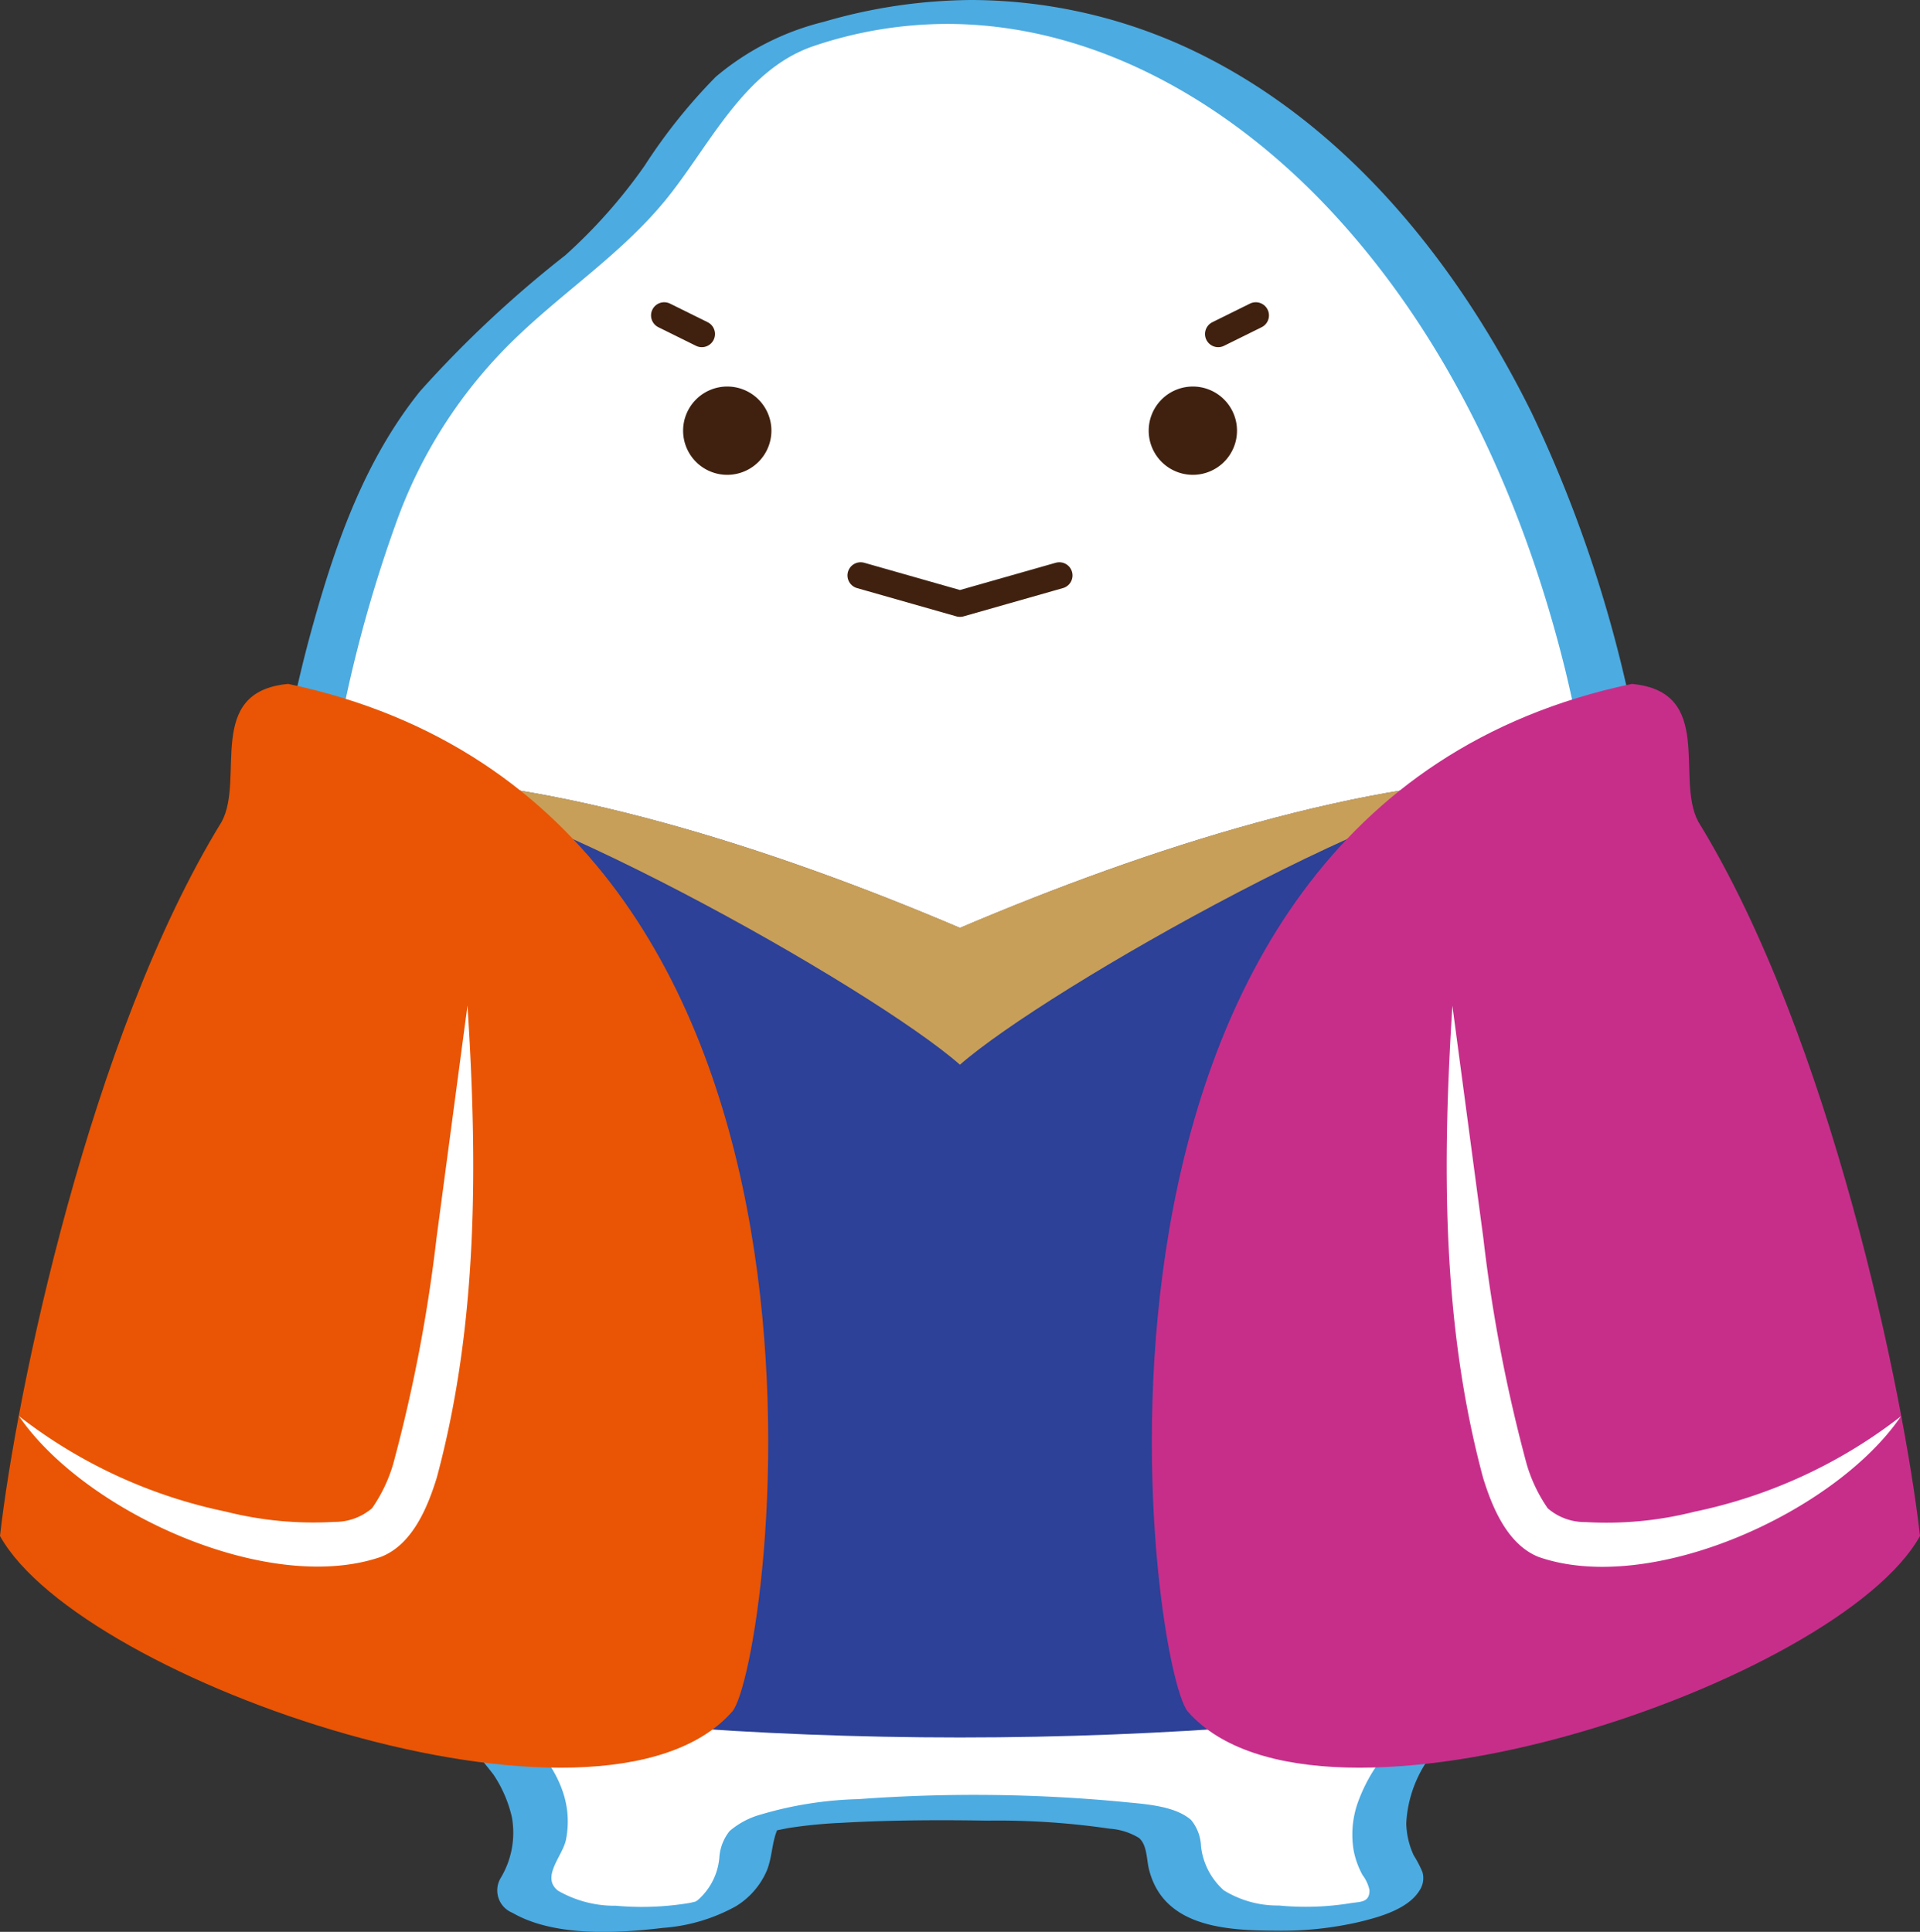 <svg xmlns="http://www.w3.org/2000/svg" xmlns:xlink="http://www.w3.org/1999/xlink" width="87.454" height="88.007" viewBox="0 0 87.454 88.007">
  <rect x="0" y="0" width="87.454" height="88.007" fill="#333333" stroke="none"/>
  <defs>
    <clipPath id="clip-path">
      <rect id="Rectangle_3226" data-name="Rectangle 3226" width="87.454" height="88.007" fill="none"/>
    </clipPath>
  </defs>
  <g id="Group_5719" data-name="Group 5719" transform="translate(0)">
    <g id="Group_5720" data-name="Group 5720" transform="translate(0 0)" clip-path="url(#clip-path)">
      <path id="Path_17019" data-name="Path 17019" d="M49.2.773a21.575,21.575,0,0,0-7.63,1.406c-3.837,1.444-5.018,5.784-8.721,9.163-3.267,2.982-7.864,5.713-10.327,12.3A63.084,63.084,0,0,0,18.6,45.656c0,14.661,2.142,26.545,9.556,33.811.47.462,3.13,3.3,1.345,6.1-1.484,2.328,6.811,2.541,8.61,1.376,1.374-.889,1.256-2.3,1.535-3.122.332-.976,4.518-1.216,9.557-1.216s9.226.24,9.557,1.216c.279.822.161,2.233,1.535,3.122,1.8,1.166,10.094.952,8.61-1.376-1.785-2.8.876-5.639,1.345-6.1,7.414-7.266,9.556-19.15,9.556-33.811h0c0-24.788-13.7-44.883-30.6-44.883" transform="translate(-5.477 -0.228)" fill="#fff"/>
      <path id="Path_17020" data-name="Path 17020" d="M49.213,0a24.45,24.45,0,0,0-6.726.995A12.063,12.063,0,0,0,37.571,3.5a25.271,25.271,0,0,0-3.24,4.048,23.983,23.983,0,0,1-3.613,4.081,51.388,51.388,0,0,0-6.621,6.2C21.616,20.924,20.3,24.62,19.242,28.4c-2.343,8.322-2.715,16.932-2.116,25.521.486,6.971,1.677,14.231,5.224,20.362a26.14,26.14,0,0,0,2.637,3.767,29.91,29.91,0,0,1,2.459,2.793,5.794,5.794,0,0,1,.842,1.957,4,4,0,0,1-.508,2.744,1.1,1.1,0,0,0,.53,1.595c1.9,1.1,4.76.94,6.85.688a8.059,8.059,0,0,0,3.319-.981,3.539,3.539,0,0,0,1.41-1.611c.255-.608.232-1.3.493-1.9-.036.083-.3.123-.015.045-.022.006.392-.08.5-.1a21.9,21.9,0,0,1,2.439-.24c2.2-.126,4.412-.134,6.616-.1a34.992,34.992,0,0,1,5.589.367,2.961,2.961,0,0,1,1.336.42c.377.323.343.98.458,1.437.661,2.637,3.527,2.78,5.786,2.791a15.736,15.736,0,0,0,3.794-.4c.907-.22,2.227-.581,2.75-1.445a1.01,1.01,0,0,0,.126-.824,5.1,5.1,0,0,0-.4-.767,3.669,3.669,0,0,1-.338-1.458,5.587,5.587,0,0,1,1.675-3.707,30.316,30.316,0,0,0,5.1-7.008c3.26-6.443,4.231-13.862,4.589-20.989.1-2.083.145-4.17.147-6.256l-1.744.874h0c.439,0,1.745-.263,1.744-.874a59.77,59.77,0,0,0-5.807-26.311C71.49,12.256,66.665,6.117,60.105,2.7A23.627,23.627,0,0,0,49.213,0c-.44,0-1.393.187-1.636.607-.263.454.227.481.6.483,6.756.031,12.872,3.662,17.381,8.484C70.99,15.383,74.4,22.92,76.28,30.583a64.388,64.388,0,0,1,1.793,15.174l1.744-.874h0c-.44,0-1.743.263-1.744.874-.008,7.429-.429,15.06-2.745,22.174a30.2,30.2,0,0,1-3.968,8.162,28.78,28.78,0,0,1-2.782,3.255,7.466,7.466,0,0,0-1.8,2.882,4.391,4.391,0,0,0-.148,2.087,3.877,3.877,0,0,0,.4,1.1,1.729,1.729,0,0,1,.318.69c.008.591-.445.519-.9.6a12.776,12.776,0,0,1-3.228.1,4.665,4.665,0,0,1-2.505-.689,3.153,3.153,0,0,1-1.041-2.005,2,2,0,0,0-.45-1.2c-.768-.682-2.243-.733-3.2-.835a71.8,71.8,0,0,0-11.961-.116,17.047,17.047,0,0,0-4.439.7,3.689,3.689,0,0,0-1.42.751,2.15,2.15,0,0,0-.471,1.236,2.9,2.9,0,0,1-1.08,1.994c.256-.176-.008-.016,0-.017a3.5,3.5,0,0,1-.444.092,13.247,13.247,0,0,1-3.184.1,5.17,5.17,0,0,1-2.634-.683c-.806-.622.219-1.592.361-2.339.528-2.786-1.712-4.574-3.317-6.442-4.2-4.886-6.148-11.293-7.132-17.552A86.8,86.8,0,0,1,19.359,48.5a73.189,73.189,0,0,1,.682-12.973A62.134,62.134,0,0,1,22.982,23.9a21.913,21.913,0,0,1,5.587-8.608c2.191-2.088,4.744-3.786,6.679-6.135,2.014-2.445,3.543-5.918,6.716-7.036a19.051,19.051,0,0,1,6.214-1.031c.442,0,1.391-.184,1.636-.607.261-.451-.226-.486-.6-.483" transform="translate(-4.969 0)" fill="#4cabe1"/>
      <path id="Path_17021" data-name="Path 17021" d="M84.077,87.01c-1.143,3.954-19.388,6.926-37.989,6.926S9.251,90.964,8.1,87.01s11.413-36.8,11.413-36.8c7.975,0,17.983,3.183,26.576,6.849,8.593-3.666,18.6-6.849,26.576-6.849,0,0,12.564,32.841,11.413,36.8" transform="translate(-2.363 -14.784)" fill="#2c4197"/>
      <path id="Path_17022" data-name="Path 17022" d="M44.1,26.97a2.011,2.011,0,1,1,2.01,2.011A2.01,2.01,0,0,1,44.1,26.97" transform="translate(-12.985 -7.35)" fill="#40210f"/>
      <path id="Path_17023" data-name="Path 17023" d="M64.614,37.155l-4.526,1.288-4.525-1.288" transform="translate(-16.362 -10.941)" fill="none" stroke="#40210f" stroke-linecap="round" stroke-linejoin="round" stroke-width="1.2"/>
      <line id="Line_1056" data-name="Line 1056" x1="1.713" y1="0.847" transform="translate(30.254 14.369)" fill="none" stroke="#40210f" stroke-linecap="round" stroke-linejoin="round" stroke-width="1.2"/>
      <path id="Path_17024" data-name="Path 17024" d="M78.182,26.97a2.011,2.011,0,1,0-2.01,2.011,2.01,2.01,0,0,0,2.01-2.011" transform="translate(-21.838 -7.35)" fill="#40210f"/>
      <line id="Line_1057" data-name="Line 1057" y1="0.847" x2="1.713" transform="translate(55.487 14.369)" fill="none" stroke="#40210f" stroke-linecap="round" stroke-linejoin="round" stroke-width="1.2"/>
      <path id="Path_17025" data-name="Path 17025" d="M77.459,50.207h-.068c-5.579,0-22.58,9.626-26.508,13.081-3.92-3.454-20.929-13.081-26.508-13.081h-.068c7.975,0,17.983,3.183,26.576,6.841,8.593-3.657,18.6-6.841,26.576-6.841" transform="translate(-7.158 -14.784)" fill="#c89f58"/>
      <path id="Path_17026" data-name="Path 17026" d="M76.011,90.987c5.984,6.773,29.673-1.38,33.341-8.011-.735-6.483-4.08-22.745-10.1-32.541-1.061-1.973.773-5.924-3.027-6.275C68.774,49.943,74.243,88.987,76.011,90.987" transform="translate(-21.898 -13.004)" fill="#c72e8a"/>
      <path id="Path_17027" data-name="Path 17027" d="M114.1,83.627c-2.942,4.347-11.365,8.216-16.51,6.424-1.472-.585-2.151-2.378-2.531-3.6-1.888-7.018-1.857-14.324-1.4-21.511l1.412,10.6a70.682,70.682,0,0,0,1.971,10.278,6.95,6.95,0,0,0,.961,2.016,2.582,2.582,0,0,0,1.719.627,16.32,16.32,0,0,0,4.958-.471,22.9,22.9,0,0,0,9.417-4.354" transform="translate(-27.504 -19.121)" fill="#fff"/>
      <path id="Path_17028" data-name="Path 17028" d="M33.341,90.987C27.357,97.76,3.668,89.607,0,82.976c.735-6.483,4.08-22.745,10.1-32.541,1.061-1.973-.773-5.924,3.027-6.275,27.454,5.783,21.985,44.827,20.218,46.827" transform="translate(0 -13.004)" fill="#e95504"/>
      <path id="Path_17029" data-name="Path 17029" d="M1.213,83.627a22.9,22.9,0,0,0,9.417,4.354,16.32,16.32,0,0,0,4.958.471,2.582,2.582,0,0,0,1.719-.627,6.95,6.95,0,0,0,.961-2.016A70.68,70.68,0,0,0,20.239,75.53l1.412-10.6c.461,7.187.491,14.493-1.4,21.511-.38,1.226-1.06,3.02-2.531,3.6-5.15,1.789-13.557-2.071-16.51-6.424" transform="translate(-0.357 -19.121)" fill="#fff"/>
    </g>
  </g>
</svg>
